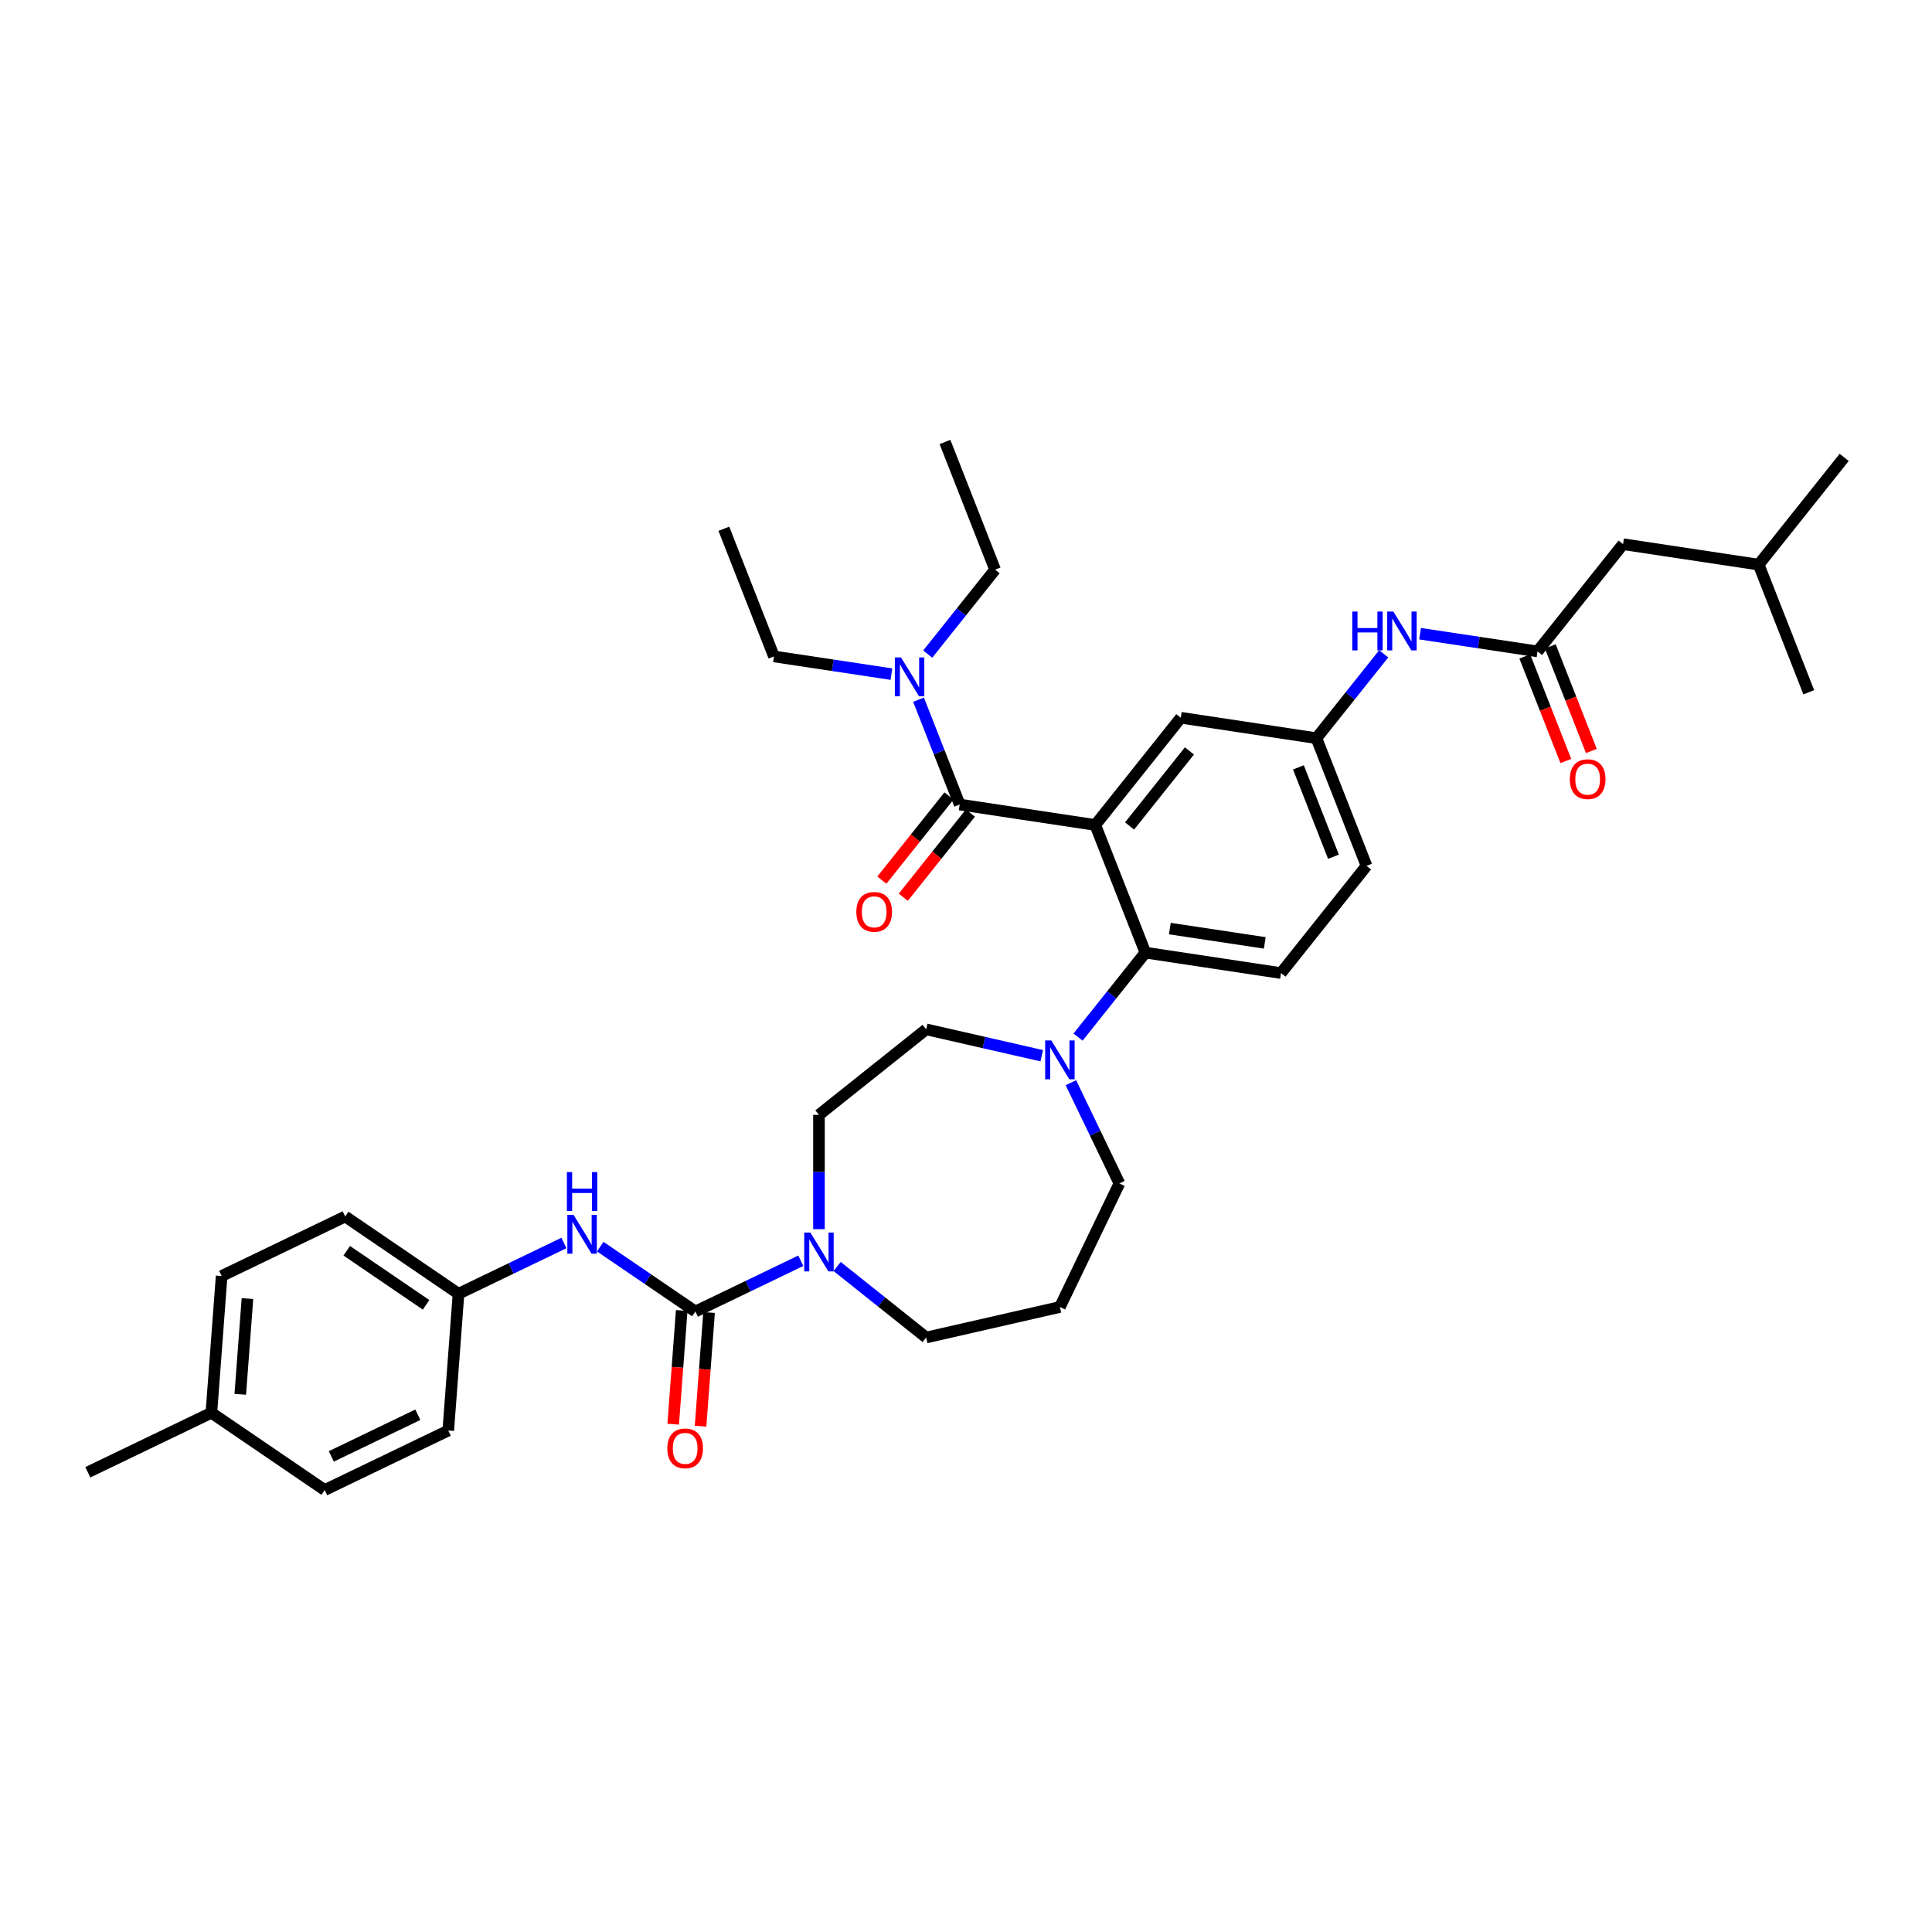 <?xml version='1.0' encoding='iso-8859-1'?>
<svg version='1.1' baseProfile='full'
              xmlns='http://www.w3.org/2000/svg'
                      xmlns:rdkit='http://www.rdkit.org/xml'
                      xmlns:xlink='http://www.w3.org/1999/xlink'
                  xml:space='preserve'
width='1000px' height='1000px' viewBox='0 0 1000 1000'>
<!-- END OF HEADER -->
<rect style='opacity:1.0;fill:#FFFFFF;stroke:none' width='1000' height='1000' x='0' y='0'> </rect>
<path class='bond-0' d='M 735.037,328.001 L 765.434,332.583' style='fill:none;fill-rule:evenodd;stroke:#0000FF;stroke-width:6px;stroke-linecap:butt;stroke-linejoin:miter;stroke-opacity:1' />
<path class='bond-0' d='M 765.434,332.583 L 795.832,337.165' style='fill:none;fill-rule:evenodd;stroke:#000000;stroke-width:6px;stroke-linecap:butt;stroke-linejoin:miter;stroke-opacity:1' />
<path class='bond-1' d='M 716.207,338.411 L 698.792,360.248' style='fill:none;fill-rule:evenodd;stroke:#0000FF;stroke-width:6px;stroke-linecap:butt;stroke-linejoin:miter;stroke-opacity:1' />
<path class='bond-1' d='M 698.792,360.248 L 681.378,382.085' style='fill:none;fill-rule:evenodd;stroke:#000000;stroke-width:6px;stroke-linecap:butt;stroke-linejoin:miter;stroke-opacity:1' />
<path class='bond-2' d='M 840.092,281.665 L 910.286,292.245' style='fill:none;fill-rule:evenodd;stroke:#000000;stroke-width:6px;stroke-linecap:butt;stroke-linejoin:miter;stroke-opacity:1' />
<path class='bond-3' d='M 840.092,281.665 L 795.832,337.165' style='fill:none;fill-rule:evenodd;stroke:#000000;stroke-width:6px;stroke-linecap:butt;stroke-linejoin:miter;stroke-opacity:1' />
<path class='bond-4' d='M 789.224,339.758 L 799.848,366.828' style='fill:none;fill-rule:evenodd;stroke:#000000;stroke-width:6px;stroke-linecap:butt;stroke-linejoin:miter;stroke-opacity:1' />
<path class='bond-4' d='M 799.848,366.828 L 810.472,393.898' style='fill:none;fill-rule:evenodd;stroke:#FF0000;stroke-width:6px;stroke-linecap:butt;stroke-linejoin:miter;stroke-opacity:1' />
<path class='bond-4' d='M 802.44,334.571 L 813.064,361.641' style='fill:none;fill-rule:evenodd;stroke:#000000;stroke-width:6px;stroke-linecap:butt;stroke-linejoin:miter;stroke-opacity:1' />
<path class='bond-4' d='M 813.064,361.641 L 823.688,388.711' style='fill:none;fill-rule:evenodd;stroke:#FF0000;stroke-width:6px;stroke-linecap:butt;stroke-linejoin:miter;stroke-opacity:1' />
<path class='bond-5' d='M 910.286,292.245 L 954.545,236.745' style='fill:none;fill-rule:evenodd;stroke:#000000;stroke-width:6px;stroke-linecap:butt;stroke-linejoin:miter;stroke-opacity:1' />
<path class='bond-6' d='M 910.286,292.245 L 936.22,358.325' style='fill:none;fill-rule:evenodd;stroke:#000000;stroke-width:6px;stroke-linecap:butt;stroke-linejoin:miter;stroke-opacity:1' />
<path class='bond-7' d='M 237.326,669.647 L 232.021,740.435' style='fill:none;fill-rule:evenodd;stroke:#000000;stroke-width:6px;stroke-linecap:butt;stroke-linejoin:miter;stroke-opacity:1' />
<path class='bond-8' d='M 237.326,669.647 L 178.674,629.658' style='fill:none;fill-rule:evenodd;stroke:#000000;stroke-width:6px;stroke-linecap:butt;stroke-linejoin:miter;stroke-opacity:1' />
<path class='bond-8' d='M 220.53,675.379 L 179.474,647.387' style='fill:none;fill-rule:evenodd;stroke:#000000;stroke-width:6px;stroke-linecap:butt;stroke-linejoin:miter;stroke-opacity:1' />
<path class='bond-9' d='M 237.326,669.647 L 264.605,656.51' style='fill:none;fill-rule:evenodd;stroke:#000000;stroke-width:6px;stroke-linecap:butt;stroke-linejoin:miter;stroke-opacity:1' />
<path class='bond-9' d='M 264.605,656.51 L 291.884,643.373' style='fill:none;fill-rule:evenodd;stroke:#0000FF;stroke-width:6px;stroke-linecap:butt;stroke-linejoin:miter;stroke-opacity:1' />
<path class='bond-10' d='M 423.892,636.208 L 423.892,606.628' style='fill:none;fill-rule:evenodd;stroke:#0000FF;stroke-width:6px;stroke-linecap:butt;stroke-linejoin:miter;stroke-opacity:1' />
<path class='bond-10' d='M 423.892,606.628 L 423.892,577.048' style='fill:none;fill-rule:evenodd;stroke:#000000;stroke-width:6px;stroke-linecap:butt;stroke-linejoin:miter;stroke-opacity:1' />
<path class='bond-11' d='M 414.493,652.561 L 387.214,665.698' style='fill:none;fill-rule:evenodd;stroke:#0000FF;stroke-width:6px;stroke-linecap:butt;stroke-linejoin:miter;stroke-opacity:1' />
<path class='bond-11' d='M 387.214,665.698 L 359.935,678.835' style='fill:none;fill-rule:evenodd;stroke:#000000;stroke-width:6px;stroke-linecap:butt;stroke-linejoin:miter;stroke-opacity:1' />
<path class='bond-12' d='M 433.291,655.53 L 456.341,673.912' style='fill:none;fill-rule:evenodd;stroke:#0000FF;stroke-width:6px;stroke-linecap:butt;stroke-linejoin:miter;stroke-opacity:1' />
<path class='bond-12' d='M 456.341,673.912 L 479.392,692.295' style='fill:none;fill-rule:evenodd;stroke:#000000;stroke-width:6px;stroke-linecap:butt;stroke-linejoin:miter;stroke-opacity:1' />
<path class='bond-13' d='M 359.935,678.835 L 335.308,662.045' style='fill:none;fill-rule:evenodd;stroke:#000000;stroke-width:6px;stroke-linecap:butt;stroke-linejoin:miter;stroke-opacity:1' />
<path class='bond-13' d='M 335.308,662.045 L 310.682,645.254' style='fill:none;fill-rule:evenodd;stroke:#0000FF;stroke-width:6px;stroke-linecap:butt;stroke-linejoin:miter;stroke-opacity:1' />
<path class='bond-14' d='M 352.856,678.304 L 350.651,707.729' style='fill:none;fill-rule:evenodd;stroke:#000000;stroke-width:6px;stroke-linecap:butt;stroke-linejoin:miter;stroke-opacity:1' />
<path class='bond-14' d='M 350.651,707.729 L 348.446,737.153' style='fill:none;fill-rule:evenodd;stroke:#FF0000;stroke-width:6px;stroke-linecap:butt;stroke-linejoin:miter;stroke-opacity:1' />
<path class='bond-14' d='M 367.014,679.365 L 364.809,708.79' style='fill:none;fill-rule:evenodd;stroke:#000000;stroke-width:6px;stroke-linecap:butt;stroke-linejoin:miter;stroke-opacity:1' />
<path class='bond-14' d='M 364.809,708.79 L 362.604,738.214' style='fill:none;fill-rule:evenodd;stroke:#FF0000;stroke-width:6px;stroke-linecap:butt;stroke-linejoin:miter;stroke-opacity:1' />
<path class='bond-15' d='M 109.412,731.247 L 114.716,660.458' style='fill:none;fill-rule:evenodd;stroke:#000000;stroke-width:6px;stroke-linecap:butt;stroke-linejoin:miter;stroke-opacity:1' />
<path class='bond-15' d='M 124.365,721.69 L 128.078,672.138' style='fill:none;fill-rule:evenodd;stroke:#000000;stroke-width:6px;stroke-linecap:butt;stroke-linejoin:miter;stroke-opacity:1' />
<path class='bond-16' d='M 109.412,731.247 L 45.455,762.047' style='fill:none;fill-rule:evenodd;stroke:#000000;stroke-width:6px;stroke-linecap:butt;stroke-linejoin:miter;stroke-opacity:1' />
<path class='bond-17' d='M 109.412,731.247 L 168.064,771.235' style='fill:none;fill-rule:evenodd;stroke:#000000;stroke-width:6px;stroke-linecap:butt;stroke-linejoin:miter;stroke-opacity:1' />
<path class='bond-18' d='M 232.021,740.435 L 168.064,771.235' style='fill:none;fill-rule:evenodd;stroke:#000000;stroke-width:6px;stroke-linecap:butt;stroke-linejoin:miter;stroke-opacity:1' />
<path class='bond-18' d='M 216.267,732.264 L 171.497,753.824' style='fill:none;fill-rule:evenodd;stroke:#000000;stroke-width:6px;stroke-linecap:butt;stroke-linejoin:miter;stroke-opacity:1' />
<path class='bond-19' d='M 579.399,612.541 L 566.847,586.476' style='fill:none;fill-rule:evenodd;stroke:#000000;stroke-width:6px;stroke-linecap:butt;stroke-linejoin:miter;stroke-opacity:1' />
<path class='bond-19' d='M 566.847,586.476 L 554.294,560.411' style='fill:none;fill-rule:evenodd;stroke:#0000FF;stroke-width:6px;stroke-linecap:butt;stroke-linejoin:miter;stroke-opacity:1' />
<path class='bond-20' d='M 579.399,612.541 L 548.599,676.498' style='fill:none;fill-rule:evenodd;stroke:#000000;stroke-width:6px;stroke-linecap:butt;stroke-linejoin:miter;stroke-opacity:1' />
<path class='bond-21' d='M 557.998,536.799 L 575.428,514.942' style='fill:none;fill-rule:evenodd;stroke:#0000FF;stroke-width:6px;stroke-linecap:butt;stroke-linejoin:miter;stroke-opacity:1' />
<path class='bond-21' d='M 575.428,514.942 L 592.859,493.084' style='fill:none;fill-rule:evenodd;stroke:#000000;stroke-width:6px;stroke-linecap:butt;stroke-linejoin:miter;stroke-opacity:1' />
<path class='bond-22' d='M 539.201,546.439 L 509.296,539.614' style='fill:none;fill-rule:evenodd;stroke:#0000FF;stroke-width:6px;stroke-linecap:butt;stroke-linejoin:miter;stroke-opacity:1' />
<path class='bond-22' d='M 509.296,539.614 L 479.392,532.788' style='fill:none;fill-rule:evenodd;stroke:#000000;stroke-width:6px;stroke-linecap:butt;stroke-linejoin:miter;stroke-opacity:1' />
<path class='bond-23' d='M 479.392,532.788 L 423.892,577.048' style='fill:none;fill-rule:evenodd;stroke:#000000;stroke-width:6px;stroke-linecap:butt;stroke-linejoin:miter;stroke-opacity:1' />
<path class='bond-24' d='M 491.18,411.998 L 473.811,433.778' style='fill:none;fill-rule:evenodd;stroke:#000000;stroke-width:6px;stroke-linecap:butt;stroke-linejoin:miter;stroke-opacity:1' />
<path class='bond-24' d='M 473.811,433.778 L 456.442,455.558' style='fill:none;fill-rule:evenodd;stroke:#FF0000;stroke-width:6px;stroke-linecap:butt;stroke-linejoin:miter;stroke-opacity:1' />
<path class='bond-24' d='M 502.28,420.85 L 484.911,442.63' style='fill:none;fill-rule:evenodd;stroke:#000000;stroke-width:6px;stroke-linecap:butt;stroke-linejoin:miter;stroke-opacity:1' />
<path class='bond-24' d='M 484.911,442.63 L 467.542,464.41' style='fill:none;fill-rule:evenodd;stroke:#FF0000;stroke-width:6px;stroke-linecap:butt;stroke-linejoin:miter;stroke-opacity:1' />
<path class='bond-25' d='M 496.73,416.424 L 486.084,389.298' style='fill:none;fill-rule:evenodd;stroke:#000000;stroke-width:6px;stroke-linecap:butt;stroke-linejoin:miter;stroke-opacity:1' />
<path class='bond-25' d='M 486.084,389.298 L 475.437,362.171' style='fill:none;fill-rule:evenodd;stroke:#0000FF;stroke-width:6px;stroke-linecap:butt;stroke-linejoin:miter;stroke-opacity:1' />
<path class='bond-26' d='M 496.73,416.424 L 566.924,427.005' style='fill:none;fill-rule:evenodd;stroke:#000000;stroke-width:6px;stroke-linecap:butt;stroke-linejoin:miter;stroke-opacity:1' />
<path class='bond-27' d='M 461.397,348.928 L 430.999,344.346' style='fill:none;fill-rule:evenodd;stroke:#0000FF;stroke-width:6px;stroke-linecap:butt;stroke-linejoin:miter;stroke-opacity:1' />
<path class='bond-27' d='M 430.999,344.346 L 400.602,339.764' style='fill:none;fill-rule:evenodd;stroke:#000000;stroke-width:6px;stroke-linecap:butt;stroke-linejoin:miter;stroke-opacity:1' />
<path class='bond-28' d='M 480.194,338.559 L 497.625,316.702' style='fill:none;fill-rule:evenodd;stroke:#0000FF;stroke-width:6px;stroke-linecap:butt;stroke-linejoin:miter;stroke-opacity:1' />
<path class='bond-28' d='M 497.625,316.702 L 515.055,294.845' style='fill:none;fill-rule:evenodd;stroke:#000000;stroke-width:6px;stroke-linecap:butt;stroke-linejoin:miter;stroke-opacity:1' />
<path class='bond-29' d='M 400.602,339.764 L 374.667,273.685' style='fill:none;fill-rule:evenodd;stroke:#000000;stroke-width:6px;stroke-linecap:butt;stroke-linejoin:miter;stroke-opacity:1' />
<path class='bond-30' d='M 515.055,294.845 L 489.121,228.765' style='fill:none;fill-rule:evenodd;stroke:#000000;stroke-width:6px;stroke-linecap:butt;stroke-linejoin:miter;stroke-opacity:1' />
<path class='bond-31' d='M 566.924,427.005 L 611.184,371.505' style='fill:none;fill-rule:evenodd;stroke:#000000;stroke-width:6px;stroke-linecap:butt;stroke-linejoin:miter;stroke-opacity:1' />
<path class='bond-31' d='M 584.663,427.531 L 615.645,388.682' style='fill:none;fill-rule:evenodd;stroke:#000000;stroke-width:6px;stroke-linecap:butt;stroke-linejoin:miter;stroke-opacity:1' />
<path class='bond-32' d='M 566.924,427.005 L 592.859,493.084' style='fill:none;fill-rule:evenodd;stroke:#000000;stroke-width:6px;stroke-linecap:butt;stroke-linejoin:miter;stroke-opacity:1' />
<path class='bond-33' d='M 611.184,371.505 L 681.378,382.085' style='fill:none;fill-rule:evenodd;stroke:#000000;stroke-width:6px;stroke-linecap:butt;stroke-linejoin:miter;stroke-opacity:1' />
<path class='bond-34' d='M 592.859,493.084 L 663.053,503.664' style='fill:none;fill-rule:evenodd;stroke:#000000;stroke-width:6px;stroke-linecap:butt;stroke-linejoin:miter;stroke-opacity:1' />
<path class='bond-34' d='M 605.504,480.633 L 654.64,488.039' style='fill:none;fill-rule:evenodd;stroke:#000000;stroke-width:6px;stroke-linecap:butt;stroke-linejoin:miter;stroke-opacity:1' />
<path class='bond-35' d='M 681.378,382.085 L 707.313,448.165' style='fill:none;fill-rule:evenodd;stroke:#000000;stroke-width:6px;stroke-linecap:butt;stroke-linejoin:miter;stroke-opacity:1' />
<path class='bond-35' d='M 672.052,397.184 L 690.206,443.44' style='fill:none;fill-rule:evenodd;stroke:#000000;stroke-width:6px;stroke-linecap:butt;stroke-linejoin:miter;stroke-opacity:1' />
<path class='bond-36' d='M 663.053,503.664 L 707.313,448.165' style='fill:none;fill-rule:evenodd;stroke:#000000;stroke-width:6px;stroke-linecap:butt;stroke-linejoin:miter;stroke-opacity:1' />
<path class='bond-37' d='M 548.599,676.498 L 479.392,692.295' style='fill:none;fill-rule:evenodd;stroke:#000000;stroke-width:6px;stroke-linecap:butt;stroke-linejoin:miter;stroke-opacity:1' />
<path class='bond-38' d='M 178.674,629.658 L 114.716,660.458' style='fill:none;fill-rule:evenodd;stroke:#000000;stroke-width:6px;stroke-linecap:butt;stroke-linejoin:miter;stroke-opacity:1' />
<path  class='atom-0' d='M 699.926 316.533
L 702.652 316.533
L 702.652 325.08
L 712.931 325.08
L 712.931 316.533
L 715.657 316.533
L 715.657 336.637
L 712.931 336.637
L 712.931 327.351
L 702.652 327.351
L 702.652 336.637
L 699.926 336.637
L 699.926 316.533
' fill='#0000FF'/>
<path  class='atom-0' d='M 721.194 316.533
L 727.782 327.181
Q 728.435 328.232, 729.485 330.134
Q 730.536 332.037, 730.593 332.15
L 730.593 316.533
L 733.262 316.533
L 733.262 336.637
L 730.508 336.637
L 723.437 324.995
Q 722.614 323.632, 721.734 322.07
Q 720.882 320.508, 720.626 320.026
L 720.626 336.637
L 718.014 336.637
L 718.014 316.533
L 721.194 316.533
' fill='#0000FF'/>
<path  class='atom-3' d='M 812.538 403.302
Q 812.538 398.474, 814.923 395.777
Q 817.308 393.079, 821.766 393.079
Q 826.224 393.079, 828.61 395.777
Q 830.995 398.474, 830.995 403.302
Q 830.995 408.186, 828.581 410.968
Q 826.168 413.723, 821.766 413.723
Q 817.337 413.723, 814.923 410.968
Q 812.538 408.214, 812.538 403.302
M 821.766 411.451
Q 824.833 411.451, 826.48 409.406
Q 828.155 407.334, 828.155 403.302
Q 828.155 399.355, 826.48 397.367
Q 824.833 395.351, 821.766 395.351
Q 818.7 395.351, 817.025 397.339
Q 815.378 399.326, 815.378 403.302
Q 815.378 407.362, 817.025 409.406
Q 818.7 411.451, 821.766 411.451
' fill='#FF0000'/>
<path  class='atom-6' d='M 419.448 637.983
L 426.036 648.631
Q 426.689 649.682, 427.74 651.584
Q 428.79 653.487, 428.847 653.6
L 428.847 637.983
L 431.516 637.983
L 431.516 658.087
L 428.762 658.087
L 421.692 646.445
Q 420.868 645.082, 419.988 643.52
Q 419.136 641.958, 418.88 641.476
L 418.88 658.087
L 416.268 658.087
L 416.268 637.983
L 419.448 637.983
' fill='#0000FF'/>
<path  class='atom-8' d='M 296.839 628.795
L 303.427 639.443
Q 304.08 640.493, 305.13 642.396
Q 306.181 644.298, 306.238 644.412
L 306.238 628.795
L 308.907 628.795
L 308.907 648.898
L 306.153 648.898
L 299.082 637.256
Q 298.259 635.894, 297.379 634.332
Q 296.527 632.77, 296.271 632.287
L 296.271 648.898
L 293.659 648.898
L 293.659 628.795
L 296.839 628.795
' fill='#0000FF'/>
<path  class='atom-8' d='M 293.417 606.681
L 296.143 606.681
L 296.143 615.228
L 306.422 615.228
L 306.422 606.681
L 309.148 606.681
L 309.148 626.784
L 306.422 626.784
L 306.422 617.499
L 296.143 617.499
L 296.143 626.784
L 293.417 626.784
L 293.417 606.681
' fill='#0000FF'/>
<path  class='atom-9' d='M 345.402 749.68
Q 345.402 744.853, 347.787 742.156
Q 350.172 739.458, 354.63 739.458
Q 359.088 739.458, 361.473 742.156
Q 363.858 744.853, 363.858 749.68
Q 363.858 754.564, 361.445 757.347
Q 359.031 760.101, 354.63 760.101
Q 350.201 760.101, 347.787 757.347
Q 345.402 754.593, 345.402 749.68
M 354.63 757.83
Q 357.697 757.83, 359.344 755.785
Q 361.019 753.712, 361.019 749.68
Q 361.019 745.733, 359.344 743.746
Q 357.697 741.73, 354.63 741.73
Q 351.564 741.73, 349.888 743.717
Q 348.241 745.705, 348.241 749.68
Q 348.241 753.741, 349.888 755.785
Q 351.564 757.83, 354.63 757.83
' fill='#FF0000'/>
<path  class='atom-13' d='M 544.155 538.533
L 550.743 549.181
Q 551.396 550.231, 552.447 552.134
Q 553.497 554.036, 553.554 554.15
L 553.554 538.533
L 556.223 538.533
L 556.223 558.636
L 553.469 558.636
L 546.399 546.994
Q 545.575 545.631, 544.695 544.07
Q 543.843 542.508, 543.588 542.025
L 543.588 558.636
L 540.975 558.636
L 540.975 538.533
L 544.155 538.533
' fill='#0000FF'/>
<path  class='atom-16' d='M 443.242 471.981
Q 443.242 467.154, 445.627 464.456
Q 448.013 461.759, 452.471 461.759
Q 456.929 461.759, 459.314 464.456
Q 461.699 467.154, 461.699 471.981
Q 461.699 476.865, 459.285 479.648
Q 456.872 482.402, 452.471 482.402
Q 448.041 482.402, 445.627 479.648
Q 443.242 476.893, 443.242 471.981
M 452.471 480.13
Q 455.537 480.13, 457.184 478.086
Q 458.859 476.013, 458.859 471.981
Q 458.859 468.034, 457.184 466.047
Q 455.537 464.031, 452.471 464.031
Q 449.404 464.031, 447.729 466.018
Q 446.082 468.006, 446.082 471.981
Q 446.082 476.042, 447.729 478.086
Q 449.404 480.13, 452.471 480.13
' fill='#FF0000'/>
<path  class='atom-17' d='M 466.352 340.293
L 472.94 350.941
Q 473.593 351.991, 474.643 353.894
Q 475.694 355.796, 475.751 355.91
L 475.751 340.293
L 478.42 340.293
L 478.42 360.396
L 475.666 360.396
L 468.595 348.754
Q 467.772 347.391, 466.892 345.83
Q 466.04 344.268, 465.784 343.785
L 465.784 360.396
L 463.172 360.396
L 463.172 340.293
L 466.352 340.293
' fill='#0000FF'/>
</svg>
